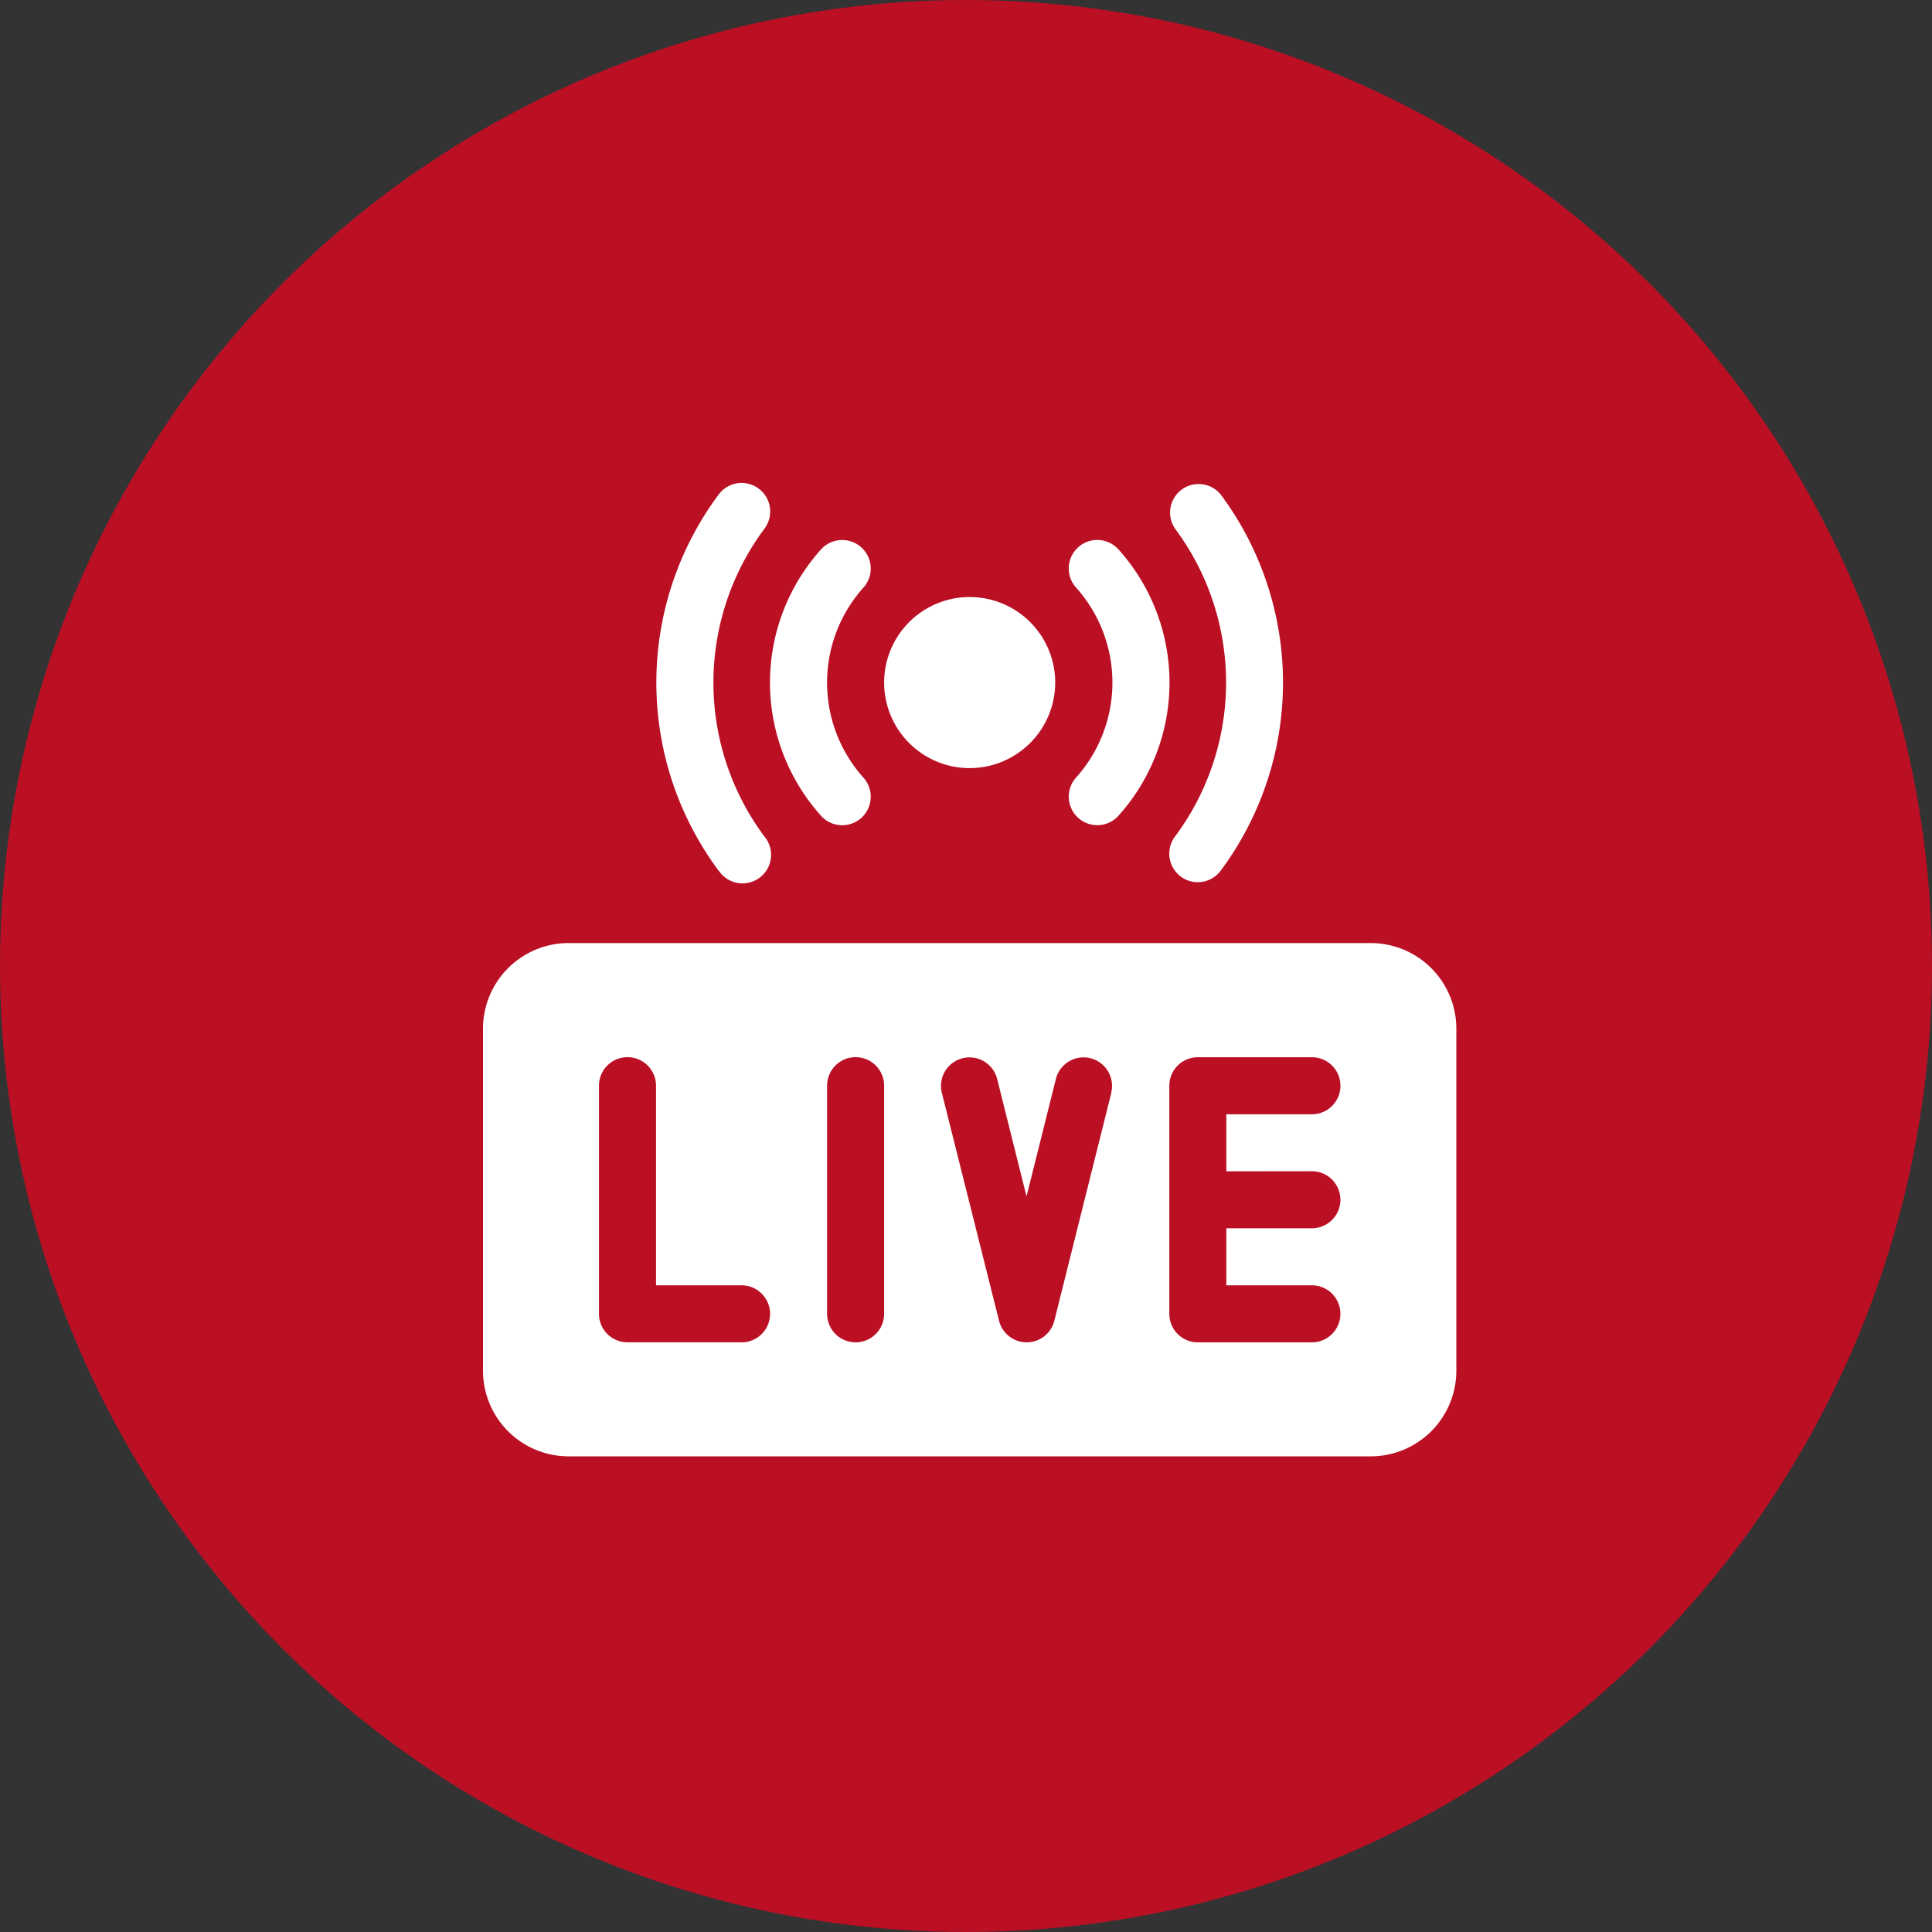<svg xmlns="http://www.w3.org/2000/svg" width="40" height="40" viewBox="0 0 40 40">
  <rect x="0" y="0" width="40" height="40" fill="#333333" stroke="none"/>
  <g id="Group_467" data-name="Group 467" transform="translate(7453 6647)">
    <circle id="Ellipse_42" data-name="Ellipse 42" cx="20" cy="20" r="20" transform="translate(-7453 -6647)" fill="#bb0f24"/>
    <g id="Live_1_" transform="translate(-7443 -6637)">
      <path id="Path_4928" data-name="Path 4928" d="M18.381,242H1.771A1.773,1.773,0,0,0,0,243.771v7.085a1.773,1.773,0,0,0,1.771,1.771h16.61a1.773,1.773,0,0,0,1.771-1.771v-7.085A1.773,1.773,0,0,0,18.381,242ZM5.353,250.266H2.991a.59.59,0,0,1-.59-.59v-4.723a.59.59,0,0,1,1.181,0v4.133H5.353a.59.59,0,1,1,0,1.181Zm2.952-.59a.59.59,0,0,1-1.181,0v-4.723a.59.59,0,0,1,1.181,0Zm4.705-4.58-1.181,4.723a.59.59,0,0,1-1.145,0L9.5,245.1a.59.59,0,1,1,1.145-.286l.608,2.432.608-2.432a.59.59,0,0,1,1.145.286Zm4.151,1.628a.59.59,0,0,1,0,1.181H15.39v1.181h1.771a.59.59,0,1,1,0,1.181H14.8a.59.59,0,0,1-.59-.59v-4.723a.59.59,0,0,1,.59-.59h2.362a.59.59,0,1,1,0,1.181H15.39v1.181Z" transform="translate(0 -232.475)" fill="#fff"/>
      <g id="Group_459" data-name="Group 459" transform="translate(3.588 0)">
        <path id="Path_4929" data-name="Path 4929" d="M92.453,8.03a6.523,6.523,0,0,1,0-7.794A.591.591,0,1,1,93.4.945a5.335,5.335,0,0,0,0,6.376.591.591,0,1,1-.944.709Z" transform="translate(-91.16 0)" fill="#fff"/>
      </g>
      <g id="Group_460" data-name="Group 460" transform="translate(14.21 0)">
        <path id="Path_4930" data-name="Path 4930" d="M361.252,8.153a.591.591,0,0,1-.118-.827,5.334,5.334,0,0,0,0-6.376.591.591,0,0,1,.944-.709,6.523,6.523,0,0,1,0,7.794.591.591,0,0,1-.827.118Z" transform="translate(-361.017 -0.006)" fill="#fff"/>
      </g>
      <g id="Group_461" data-name="Group 461" transform="translate(5.941 1.181)">
        <path id="Path_4931" data-name="Path 4931" d="M151.983,35.721a4.125,4.125,0,0,1,0-5.511.59.59,0,1,1,.88.788,2.947,2.947,0,0,0,0,3.936.59.59,0,1,1-.88.788Z" transform="translate(-150.927 -30.014)" fill="#fff"/>
      </g>
      <g id="Group_462" data-name="Group 462" transform="translate(12.127 1.181)">
        <path id="Path_4932" data-name="Path 4932" d="M308.289,35.756a.591.591,0,0,1-.046-.834,2.947,2.947,0,0,0,0-3.936.59.59,0,0,1,.88-.788,4.125,4.125,0,0,1,0,5.511A.59.59,0,0,1,308.289,35.756Z" transform="translate(-308.092 -30.003)" fill="#fff"/>
      </g>
      <g id="Group_463" data-name="Group 463" transform="translate(8.305 2.361)">
        <path id="Path_4933" data-name="Path 4933" d="M212.771,63.542a1.771,1.771,0,1,1,1.771-1.771A1.773,1.773,0,0,1,212.771,63.542Z" transform="translate(-211 -60)" fill="#fff"/>
      </g>
    </g>
  </g>
</svg>
